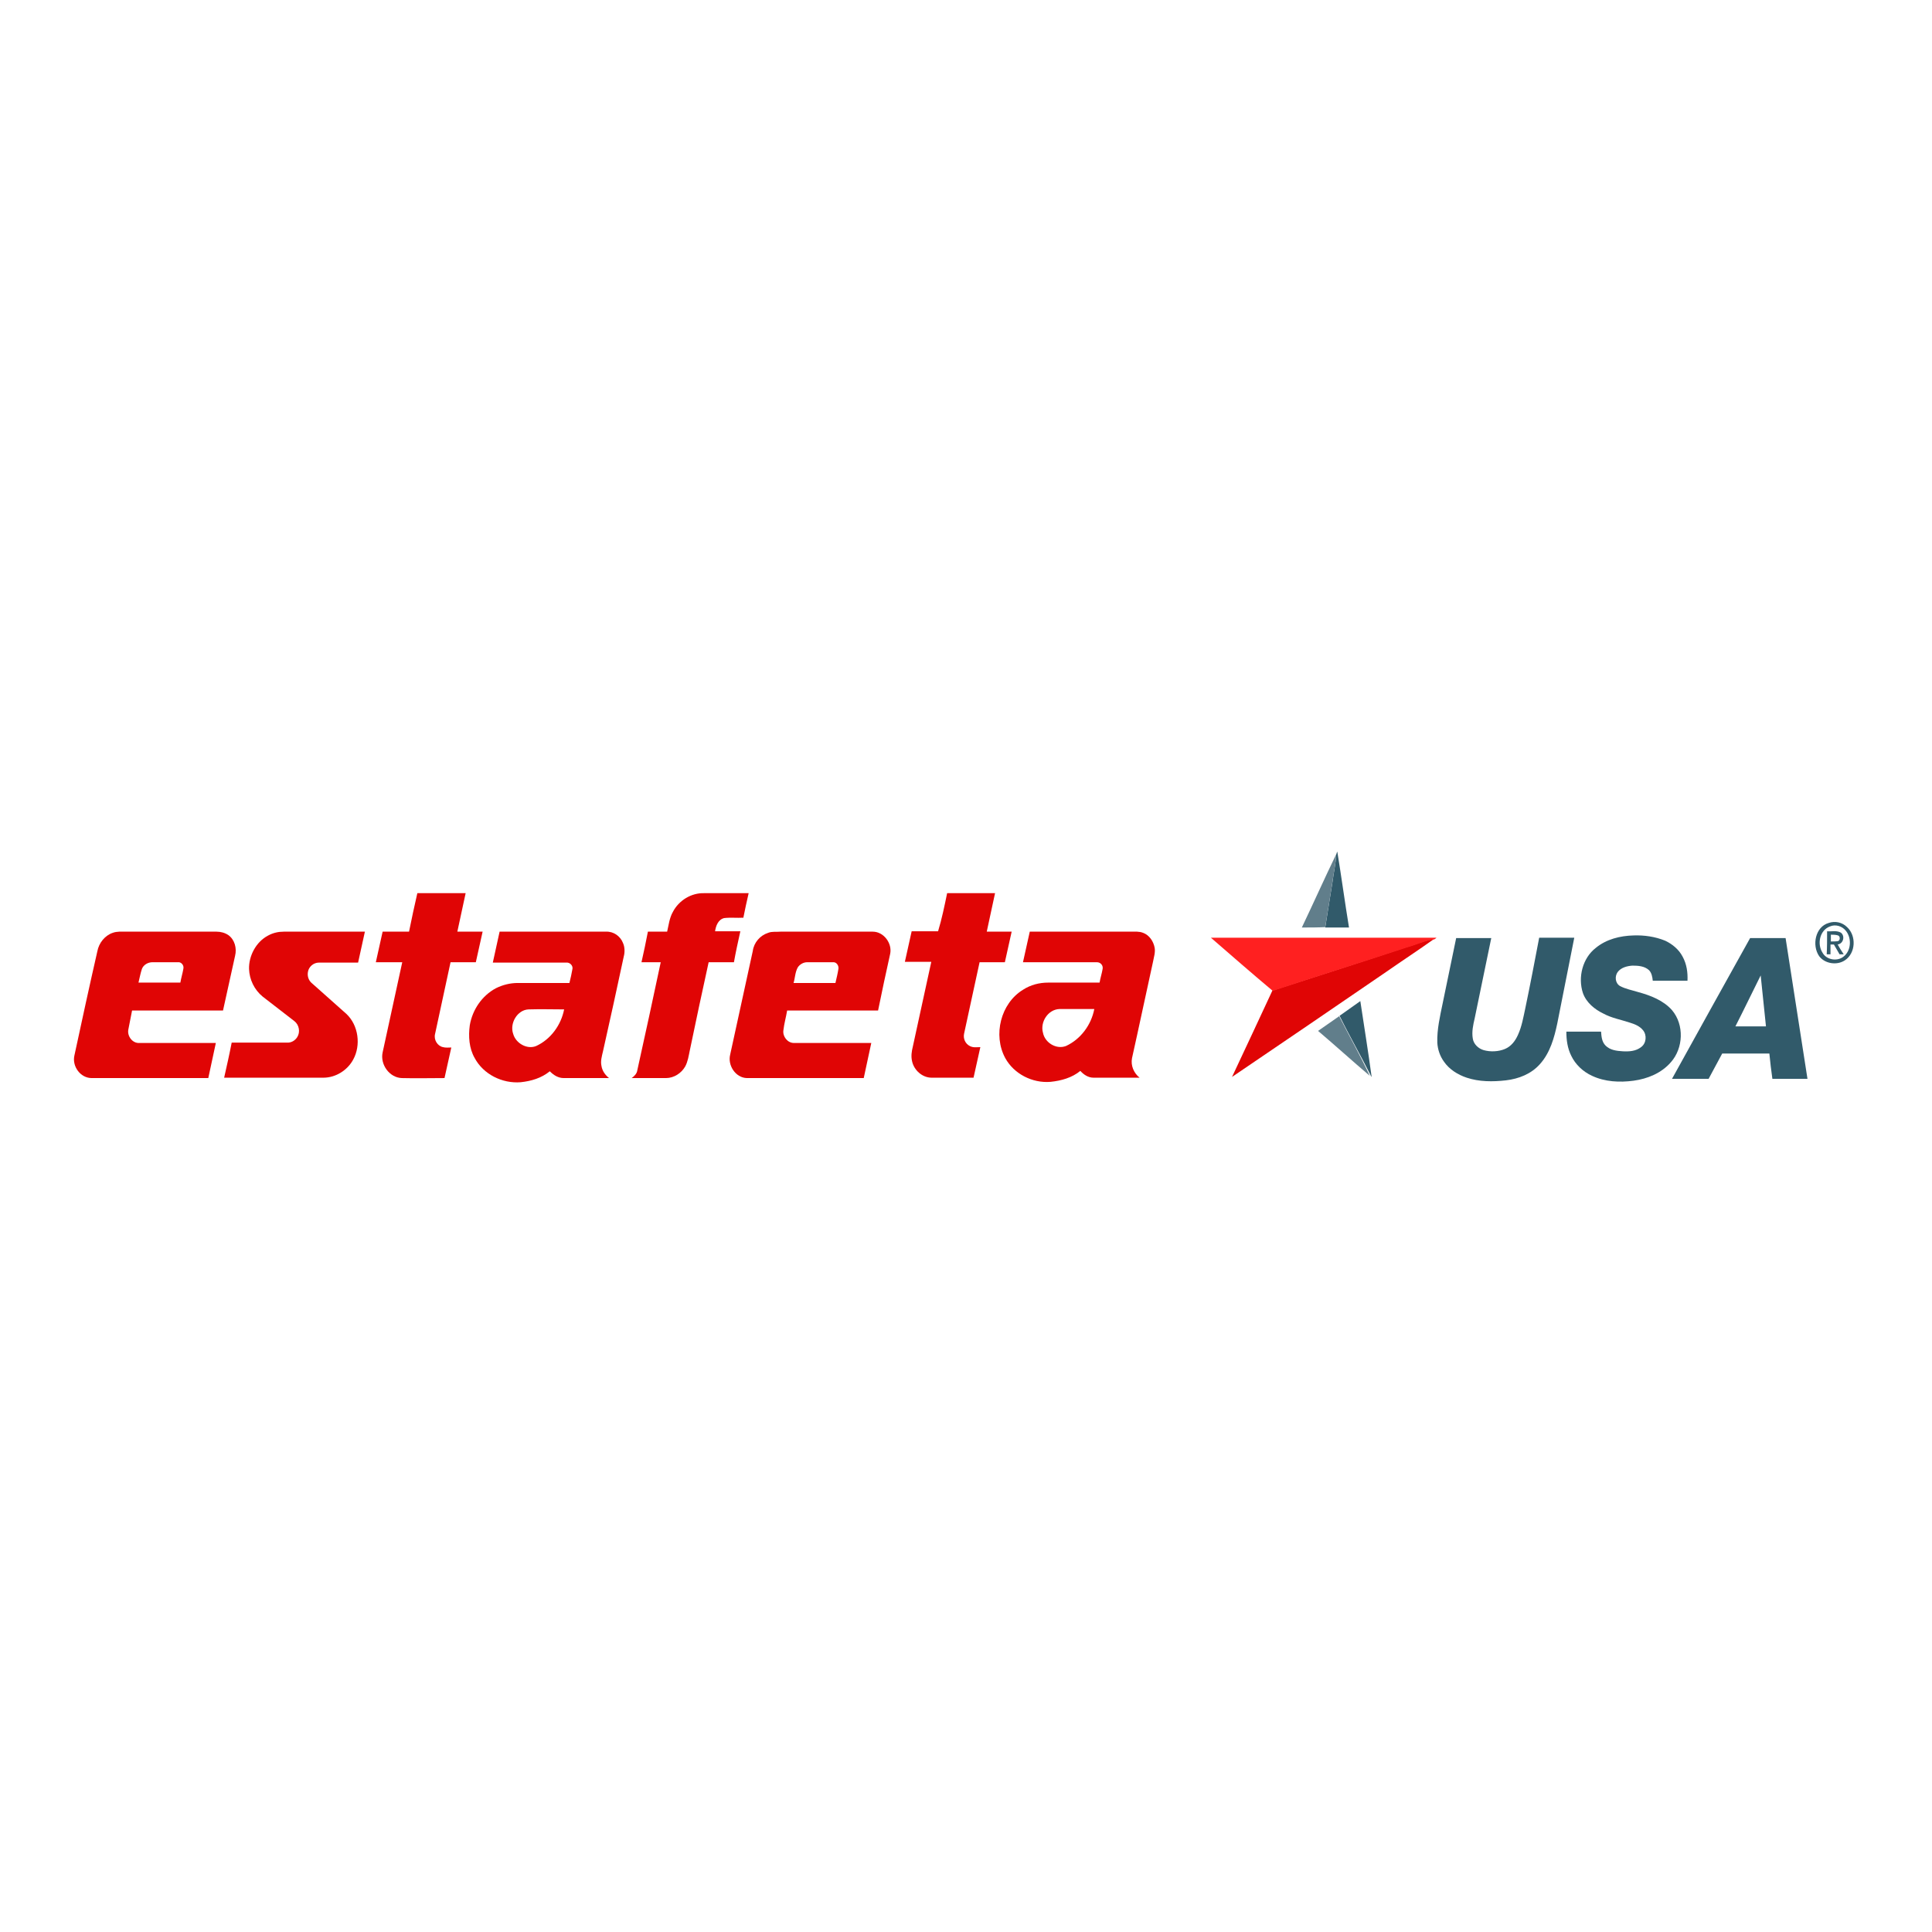 <?xml version="1.0" encoding="utf-8"?>
<!-- Generator: Adobe Illustrator 21.0.2, SVG Export Plug-In . SVG Version: 6.00 Build 0)  -->
<svg version="1.1" id="Layer_1" xmlns="http://www.w3.org/2000/svg" xmlns:xlink="http://www.w3.org/1999/xlink" x="0px" y="0px"
	 viewBox="0 0 512 512" style="enable-background:new 0 0 512 512;" xml:space="preserve">
<style type="text/css">
	.Drop_x0020_Shadow{fill:none;}
	.Round_x0020_Corners_x0020_2_x0020_pt{fill:#FFFFFF;stroke:#231F20;stroke-miterlimit:10;}
	.Live_x0020_Reflect_x0020_X{fill:none;}
	.Bevel_x0020_Soft{fill:url(#SVGID_1_);}
	.Dusk{fill:#FFFFFF;}
	.Foliage_GS{fill:#FFDD00;}
	.Pompadour_GS{fill-rule:evenodd;clip-rule:evenodd;fill:#44ADE2;}
	.st0{fill:#FFFFFF;}
	.st1{fill:#315A6A;}
	.st2{fill:#617E8B;}
	.st3{fill:#E00505;}
	.st4{fill:#FF2020;}
</style>
<linearGradient id="SVGID_1_" gradientUnits="userSpaceOnUse" x1="0" y1="0" x2="0.707" y2="0.707">
	<stop  offset="0" style="stop-color:#DEDFE3"/>
	<stop  offset="0.178" style="stop-color:#DADBDF"/>
	<stop  offset="0.361" style="stop-color:#CECFD3"/>
	<stop  offset="0.546" style="stop-color:#B9BCBF"/>
	<stop  offset="0.732" style="stop-color:#9CA0A2"/>
	<stop  offset="0.918" style="stop-color:#787D7E"/>
	<stop  offset="1" style="stop-color:#656B6C"/>
</linearGradient>
<rect class="st0" width="512" height="512"/>
<g id="_x23_315a6aff">
	<path class="st1" d="M354.4,225.7c1.1,6.7,2,13.4,3.1,20.1c-2.1,0-4.2,0-6.3,0c0.6-4,1.3-8,1.9-11.9c0.3-2.5,0.9-4.9,1-7.4
		C354.2,226.2,354.3,225.8,354.4,225.7z"/>
	<path class="st1" d="M484.6,244.6c1.7-0.6,3.6-0.2,4.9,1.1c2.5,2.3,2.3,6.9-0.6,8.8c-2.1,1.4-5.3,0.9-6.8-1.1
		C480.1,250.5,481.1,245.6,484.6,244.6 M485,245.5c-2.8,1-3.5,4.7-2,7c1,1.8,3.6,2.3,5.3,1.2c2.3-1.5,2.5-5,0.9-7
		C488.2,245.4,486.4,244.9,485,245.5z"/>
	<path class="st1" d="M484.2,246.8c1.2,0.1,2.6-0.3,3.7,0.4c1.1,0.9,0.6,2.9-0.9,3.1c0.5,0.9,1,1.7,1.6,2.6c-0.4,0-0.7,0-1.1,0
		c-0.5-0.9-1-1.7-1.5-2.6c-0.2,0-0.7,0-0.9,0c0,0.9,0,1.7,0,2.6c-0.2,0-0.7,0-1,0C484.2,250.9,484.2,248.9,484.2,246.8 M485.2,247.7
		c0,0.6,0,1.2,0,1.8c0.6,0,1.3,0,1.9-0.1c0.6-0.2,0.6-1.3,0-1.5C486.5,247.7,485.8,247.7,485.2,247.7z"/>
	<path class="st1" d="M422.9,251.2c2.8-2.3,6.4-3.2,10-3.3c2.8-0.1,5.7,0.3,8.4,1.4c1.9,0.9,3.6,2.3,4.6,4.2c1.1,2,1.4,4.2,1.3,6.4
		c-3.1,0-6.1,0-9.2,0c-0.1-1-0.3-2.1-1-2.8c-1.2-1.1-2.9-1.2-4.4-1.2c-1.4,0.1-3,0.5-3.9,1.7c-0.8,1.1-0.7,2.9,0.6,3.7
		c1.5,0.8,3.2,1.1,4.8,1.6c3.3,0.9,6.7,2.2,9,4.8c3.3,3.9,3,10.1-0.3,13.8c-2.5,2.9-6.2,4.4-9.9,4.9c-3.7,0.5-7.6,0.3-11-1.3
		c-2.4-1.1-4.4-3-5.5-5.3c-1-2-1.3-4.2-1.3-6.4c3.1,0,6.2,0,9.2,0c0.1,1.3,0.2,2.7,1.2,3.7c1.2,1.2,2.9,1.4,4.5,1.5
		c1.7,0.1,3.5,0,4.9-1.1c1.4-1,1.6-3.2,0.5-4.5c-0.9-1.1-2.2-1.6-3.5-2c-2.4-0.8-4.8-1.2-7-2.4c-2.3-1.1-4.5-2.9-5.4-5.4
		C418.1,259,419.4,253.9,422.9,251.2z"/>
	<path class="st1" d="M382.3,266c1.2-5.8,2.4-11.6,3.6-17.4c3.1,0,6.2,0,9.3,0c-1.5,7.1-2.9,14.2-4.4,21.3c-0.4,1.7-0.8,3.5-0.5,5.3
		c0.2,1.5,1.5,2.7,2.9,3.1c1.8,0.5,3.9,0.4,5.6-0.3c1.7-0.7,2.8-2.2,3.5-3.8c1-2.2,1.4-4.6,1.9-6.9c1.3-6.2,2.5-12.5,3.7-18.8
		c3.1,0,6.2,0,9.3,0c-1.5,7.6-3,15.1-4.5,22.7c-0.8,3.8-1.9,7.8-4.6,10.8c-2.3,2.6-5.6,3.9-9,4.3c-3.5,0.4-7.1,0.4-10.4-0.7
		c-2.4-0.8-4.6-2.2-6-4.2c-1.1-1.5-1.7-3.3-1.8-5.1C380.8,272.8,381.6,269.4,382.3,266z"/>
	<path class="st1" d="M463.8,248.6c3.1,0,6.2,0,9.4,0c1.9,12.4,3.9,24.9,5.8,37.3c-3.1,0-6.2,0-9.3,0c-0.3-2.2-0.6-4.5-0.8-6.7
		c-4.2,0-8.3,0-12.5,0c-1.2,2.2-2.4,4.5-3.6,6.7c-3.2,0-6.5,0-9.7,0C450,273.4,456.9,261,463.8,248.6 M459.9,272c2.7,0,5.4,0,8.1,0
		c-0.5-4.5-0.9-9-1.4-13.5C464.4,262.9,462.2,267.5,459.9,272z"/>
	<path class="st1" d="M355,269.2c1.8-1.3,3.7-2.6,5.5-3.9c1,6.7,2.1,13.4,3,20.1c-0.1-0.1-0.3-0.4-0.3-0.5
		C360.6,279.7,357.6,274.5,355,269.2z"/>
</g>
<g id="_x23_617e8bff">
	<path class="st2" d="M345,245.8c3.1-6.5,6-13,9.1-19.4c-0.1,2.5-0.7,5-1,7.4c-0.6,4-1.3,8-1.9,11.9
		C349.2,245.8,347.1,245.8,345,245.8z"/>
	<path class="st2" d="M349.3,273.2c1.9-1.3,3.7-2.6,5.6-3.9c2.7,5.3,5.6,10.4,8.1,15.8C358.4,281.2,353.9,277.1,349.3,273.2z"/>
</g>
<g id="_x23_e00505ff">
	<path class="st3" d="M110.6,236.7c4.3,0,8.5,0,12.8,0c-0.7,3.4-1.5,6.8-2.2,10.2c2.2,0,4.4,0,6.7,0c-0.6,2.7-1.2,5.4-1.8,8.1
		c-2.2,0-4.4,0-6.7,0c-1.4,6.3-2.7,12.7-4.1,19c-0.4,1.5,0.6,3.2,2.1,3.5c0.7,0.2,1.5,0.1,2.2,0.1c-0.6,2.7-1.2,5.4-1.8,8.1
		c-3.8,0-7.5,0.1-11.3,0c-3.3-0.1-5.8-3.6-5.1-6.8c1.7-8,3.5-15.9,5.2-23.9c-2.3,0-4.7,0-7,0c0.6-2.7,1.2-5.4,1.8-8.1
		c2.3,0,4.6,0,7,0C109.1,243.5,109.8,240.1,110.6,236.7z"/>
	<path class="st3" d="M178.3,241.7c1.6-3.1,4.9-5.1,8.3-5c3.9,0,7.8,0,11.8,0c-0.5,2.2-1,4.4-1.4,6.5c-1.7,0.1-3.4-0.1-5.1,0.1
		c-1.6,0.4-2.2,2.1-2.4,3.5c2.2,0,4.4,0,6.7,0c-0.6,2.7-1.2,5.4-1.7,8.2c-2.2,0-4.4,0-6.7,0c-1.7,7.8-3.4,15.6-5,23.4
		c-0.3,1.4-0.5,2.9-1.2,4.2c-1,1.8-3,3.1-5.1,3.1c-3,0-6.1,0-9.1,0c0.7-0.5,1.4-1.2,1.5-2.1c2.1-9.5,4.2-19.1,6.2-28.6
		c-1.7,0-3.4,0-5.1,0c0.6-2.7,1.2-5.4,1.7-8.1c1.7,0,3.4,0,5.1,0C177.2,245.2,177.4,243.3,178.3,241.7z"/>
	<path class="st3" d="M251,236.7c4.2,0,8.5,0,12.7,0c-0.7,3.4-1.5,6.8-2.2,10.2c2.2,0,4.4,0,6.6,0c-0.6,2.7-1.2,5.4-1.8,8.1
		c-2.2,0-4.4,0-6.7,0c-1.4,6.3-2.7,12.6-4.1,18.9c-0.3,1.3,0.3,2.7,1.5,3.3c0.9,0.5,1.9,0.3,2.8,0.3c-0.6,2.7-1.2,5.4-1.8,8.1
		c-3.7,0-7.4,0-11.1,0c-2.5,0-4.7-2-5.2-4.4c-0.3-1.3-0.1-2.6,0.2-3.8c1.6-7.5,3.3-15,4.9-22.5c-2.3,0-4.7,0-7,0
		c0.6-2.7,1.2-5.4,1.8-8.1c2.3,0,4.6,0,7,0C249.6,243.5,250.3,240.1,251,236.7z"/>
	<path class="st3" d="M29.9,247.2c1.1-0.4,2.3-0.3,3.5-0.3c8,0,16,0,24,0c1.1,0,2.2,0.3,3.1,0.9c1.7,1.2,2.3,3.5,1.8,5.5
		c-1.1,4.8-2.1,9.7-3.2,14.5c-8,0-16,0-24.1,0c-0.3,1.7-0.7,3.4-1,5.1c-0.3,1.7,1.1,3.6,2.9,3.5c6.8,0,13.5,0,20.3,0
		c-0.7,3.1-1.3,6.2-2,9.3c-10.3,0-20.6,0-30.9,0c-3,0-5.2-3.1-4.6-5.9c2-9.3,4-18.5,6.1-27.7C26.2,249.9,27.8,247.9,29.9,247.2
		 M37.6,256.8c-0.4,1.2-0.6,2.4-0.9,3.6c3.7,0,7.4,0,11.1,0c0.2-1.2,0.6-2.5,0.8-3.7c0.2-0.9-0.6-1.8-1.4-1.7c-2.3,0-4.5,0-6.8,0
		C39.2,255,38,255.7,37.6,256.8z"/>
	<path class="st3" d="M71.1,247.9c1.3-0.7,2.7-1,4.1-1c7.2,0,14.3,0,21.5,0c-0.6,2.7-1.2,5.5-1.8,8.2c-3.5,0-6.9,0-10.4,0
		c-1.4,0-2.7,1.1-2.9,2.5c-0.2,1.1,0.2,2.3,1.1,3c3,2.7,6.1,5.4,9.1,8.1c3.2,3,3.9,8.3,1.8,12.1c-1.5,2.8-4.6,4.8-7.9,4.8
		c-8.8,0-17.5,0-26.3,0c0.7-3.1,1.4-6.2,2-9.3c4.9,0,9.7,0,14.6,0c1.1,0.1,2.2-0.5,2.8-1.5c0.8-1.3,0.5-3.2-0.8-4.2
		c-2.8-2.2-5.6-4.3-8.4-6.5c-2.2-1.8-3.5-4.5-3.6-7.3C65.9,253.4,67.8,249.6,71.1,247.9z"/>
	<path class="st3" d="M132.4,246.9c9.4,0,18.8,0,28.2,0c2-0.1,3.8,1.2,4.5,3c0.5,1.1,0.5,2.5,0.2,3.6c-1.8,8.4-3.6,16.7-5.5,25.1
		c-0.3,1.3-0.7,2.6-0.4,3.9c0.2,1.3,1,2.4,2,3.2c-4,0-8,0-12,0c-1.5,0-2.7-0.8-3.7-1.8c-2.2,1.8-4.9,2.6-7.7,2.9
		c-4.9,0.4-9.9-2.1-12.2-6.4c-1.5-2.6-1.7-5.8-1.3-8.7c0.7-4.1,3.2-7.8,6.9-9.8c1.8-0.9,3.8-1.4,5.8-1.4c4.6,0,9.1,0,13.7,0
		c0.3-1.2,0.6-2.5,0.8-3.7c0.2-0.9-0.7-1.8-1.6-1.7c-6.5,0-13,0-19.5,0C131.2,252.3,131.8,249.6,132.4,246.9 M136,274
		c0.7,2.5,3.7,4.2,6.1,3.2c3.9-1.8,6.6-5.6,7.4-9.7c-3.1,0-6.2-0.1-9.4,0C137.1,267.6,135,271.2,136,274z"/>
	<path class="st3" d="M203.6,247.2c1-0.4,2.1-0.2,3.2-0.3c8.2,0,16.4,0,24.5,0c2.9,0,5.2,3.1,4.6,5.9c-1.1,5-2.2,10-3.2,15
		c-8,0-16.1,0-24.1,0c-0.3,1.8-0.8,3.5-1,5.3c-0.2,1.6,1.1,3.3,2.8,3.3c6.8,0,13.6,0,20.5,0c-0.7,3.1-1.3,6.2-2,9.3
		c-10.3,0-20.7,0-31,0c-3-0.1-5.1-3.4-4.4-6.2c2-9.2,4-18.3,6-27.5C199.8,249.8,201.4,247.9,203.6,247.2 M211.4,256.4
		c-0.7,1.3-0.7,2.8-1.1,4.1c3.7,0,7.4,0,11.1,0c0.3-1.3,0.6-2.5,0.8-3.8c0.1-0.8-0.5-1.7-1.3-1.7c-2.3,0-4.7,0-7,0
		C212.9,255,211.9,255.6,211.4,256.4z"/>
	<path class="st3" d="M272.9,246.9c9,0,18,0,26.9,0c1,0,2.1-0.1,3.1,0.3c1.7,0.6,2.8,2.3,3.1,4c0.2,1.2-0.2,2.4-0.4,3.5
		c-1.9,8.6-3.7,17.2-5.6,25.7c-0.4,2,0.5,4,2,5.2c-4.1,0-8.1,0-12.2,0c-1.4,0-2.6-0.8-3.5-1.8c-2.2,1.8-5,2.6-7.9,2.9
		c-4.8,0.4-9.7-2.1-12-6.3c-3.3-6.1-1.2-14.5,4.7-18.1c2-1.3,4.3-1.9,6.7-1.9c4.5,0,9,0,13.6,0c0.2-1.2,0.6-2.4,0.8-3.6
		c0.2-0.9-0.5-1.8-1.5-1.8c-6.5,0-13.1,0-19.6,0C271.7,252.3,272.3,249.6,272.9,246.9 M276.4,273.7c0.5,2.6,3.5,4.5,6.1,3.5
		c3.9-1.8,6.7-5.6,7.5-9.8c-3.1,0-6.1,0-9.2,0C277.7,267.5,275.6,270.9,276.4,273.7z"/>
	<path class="st3" d="M372.7,251c2.5-0.7,4.8-1.8,7.4-2.2c-4.2,3-8.5,5.8-12.8,8.8c-13.6,9.3-27.2,18.6-40.8,27.8
		c3.6-7.6,7.1-15.2,10.7-22.9C349,258.7,360.9,254.9,372.7,251z"/>
</g>
<g id="_x23_ff2020ff">
	<path class="st4" d="M320.9,248.5c18.6,0,37.2,0,55.8,0c1.3,0,2.6,0,4,0c-0.1,0.1-0.4,0.3-0.5,0.4c-2.6,0.4-4.9,1.5-7.4,2.2
		c-11.8,3.9-23.7,7.6-35.5,11.5C331.7,257.9,326.3,253.2,320.9,248.5z"/>
</g>
</svg>

